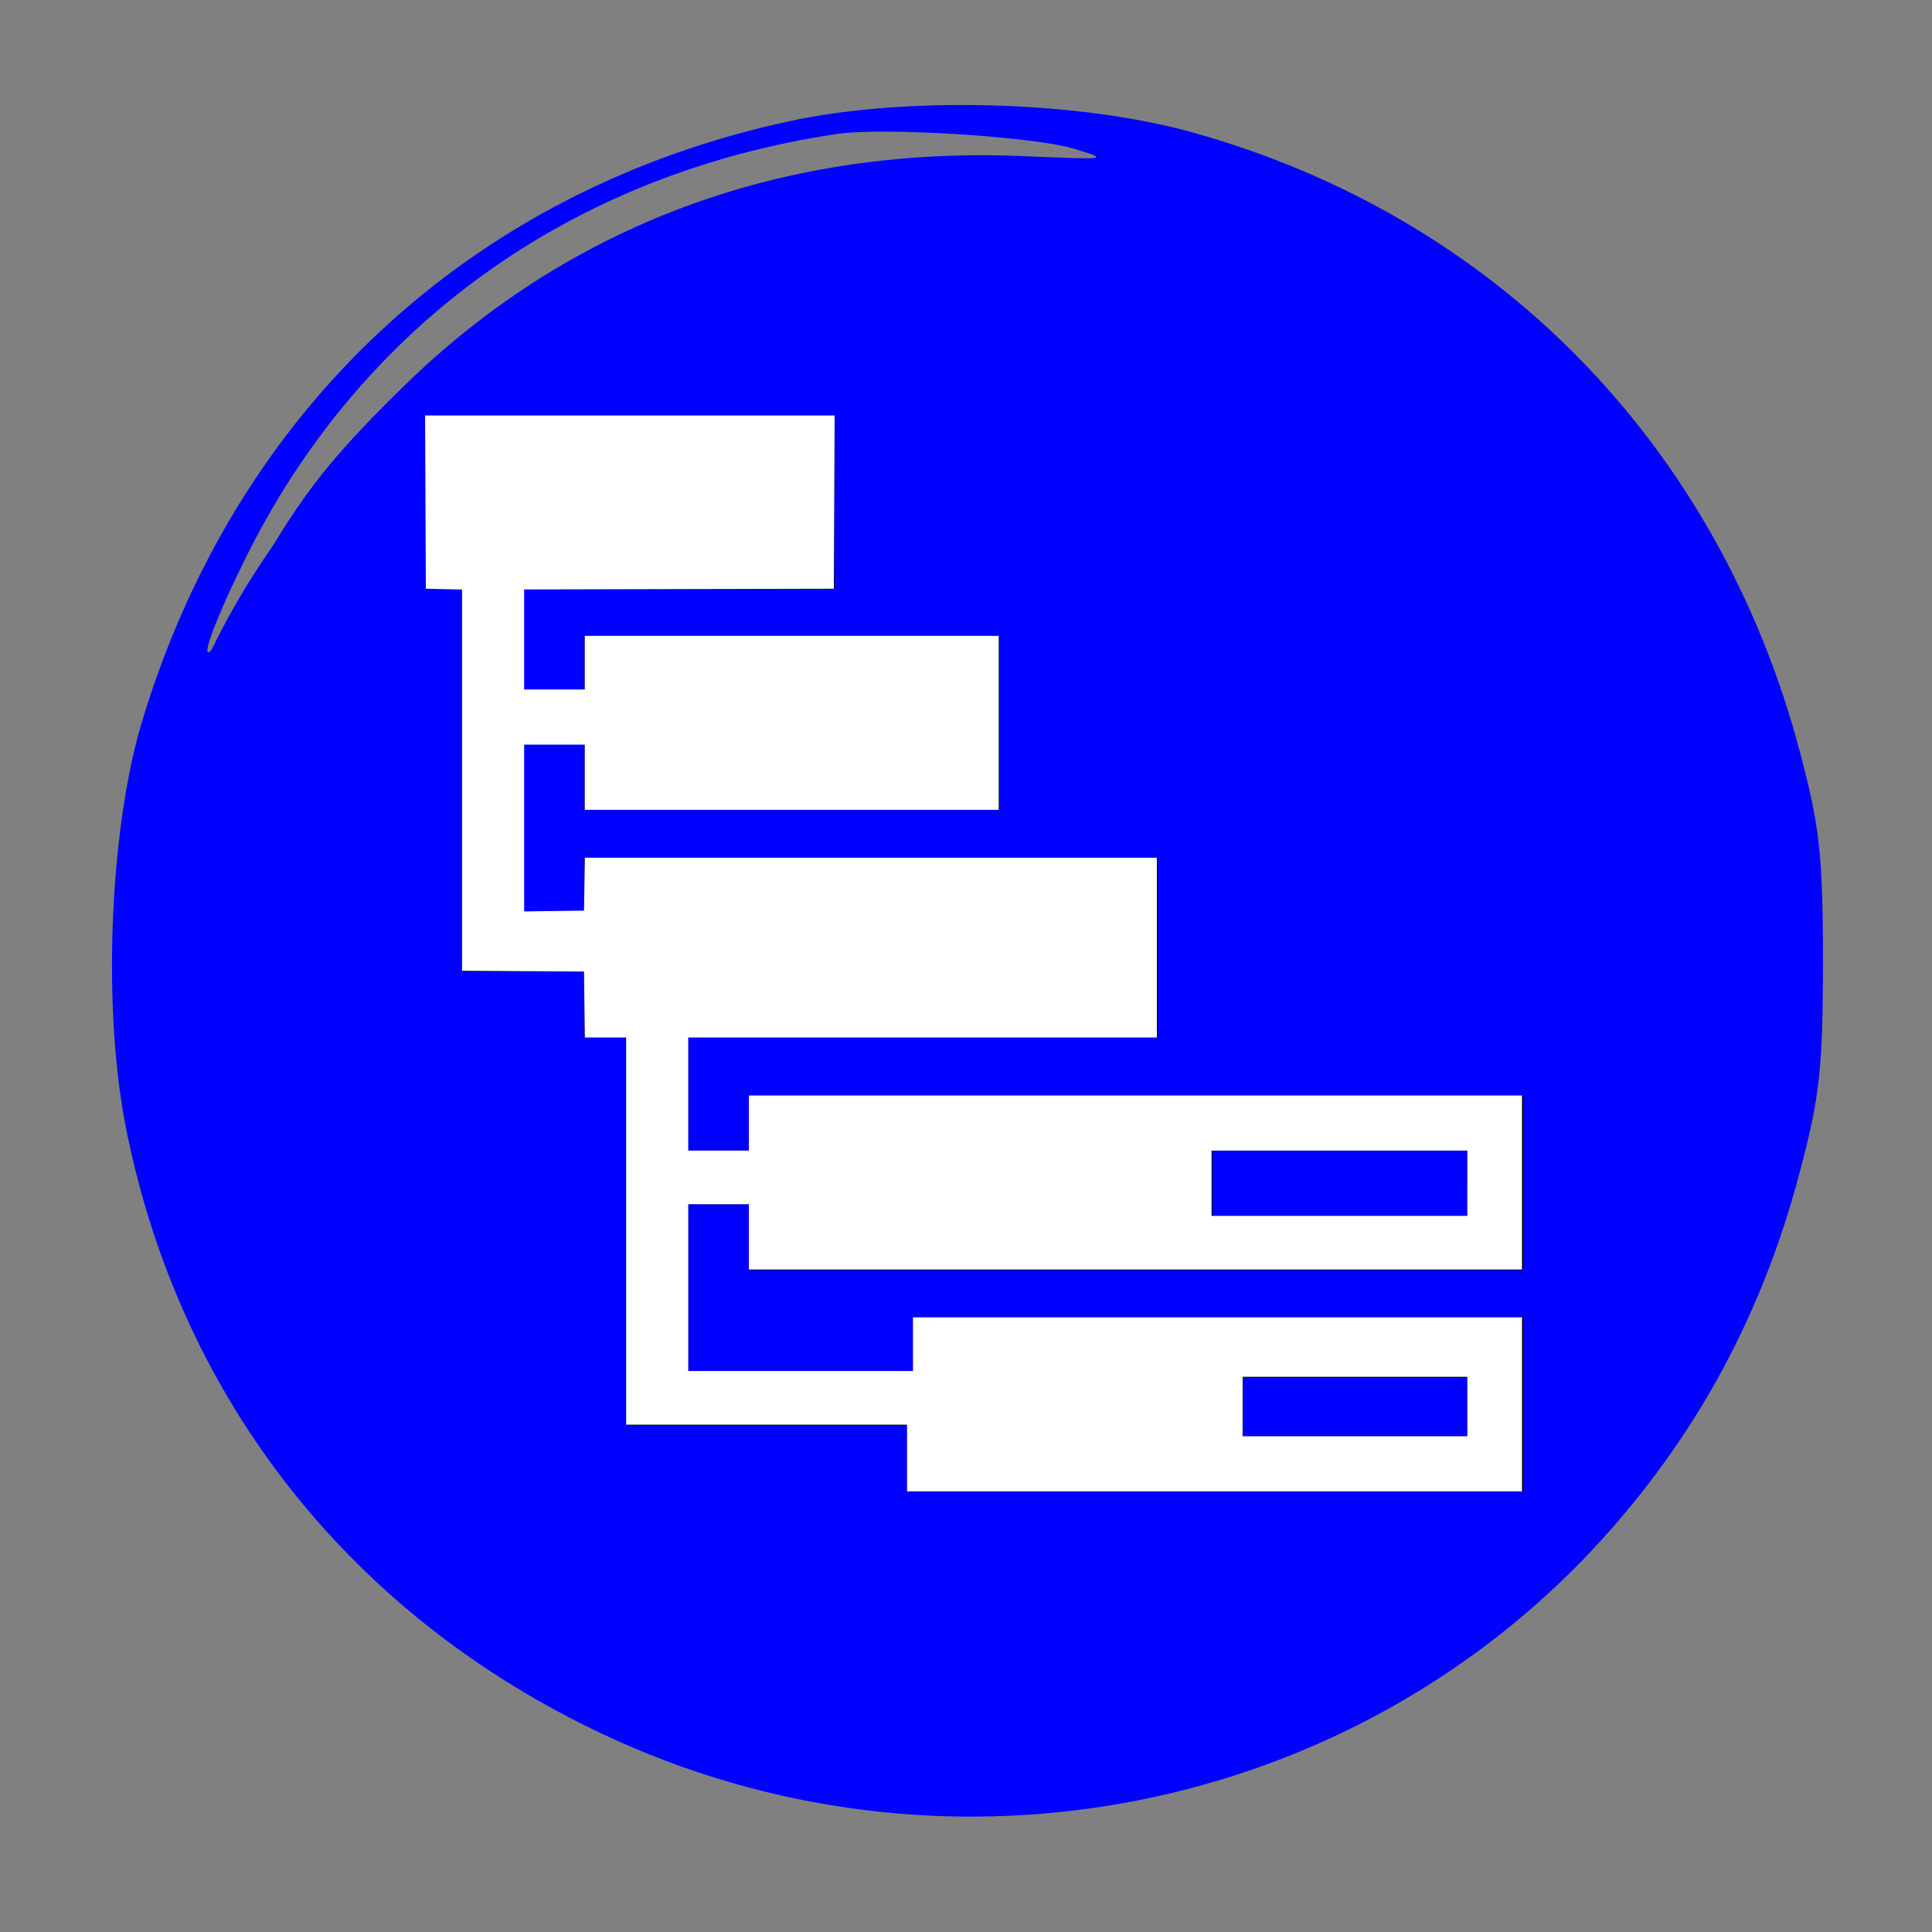 <?xml version="1.0" encoding="UTF-8" standalone="no"?>
<svg
   version="1.0"
   width="225pt"
   height="225pt"
   viewBox="0 0 225 225"
   preserveAspectRatio="xMidYMid meet"
   id="svg2"
   inkscape:version="1.1 (c68e22c387, 2021-05-23)"
   sodipodi:docname="T-Project.svg"
   xmlns:inkscape="http://www.inkscape.org/namespaces/inkscape"
   xmlns:sodipodi="http://sodipodi.sourceforge.net/DTD/sodipodi-0.dtd"
   xmlns="http://www.w3.org/2000/svg"
   xmlns:svg="http://www.w3.org/2000/svg"
   xmlns:rdf="http://www.w3.org/1999/02/22-rdf-syntax-ns#"
   xmlns:cc="http://creativecommons.org/ns#"
   xmlns:dc="http://purl.org/dc/elements/1.1/">
  <rect x="0" y="0" width="225" height="225" fill="#808080" stroke="none"/>
  <defs
     id="defs22" />
  <sodipodi:namedview
     pagecolor="#ffffff"
     bordercolor="#666666"
     borderopacity="1"
     objecttolerance="10"
     gridtolerance="10"
     guidetolerance="10"
     inkscape:pageopacity="0"
     inkscape:pageshadow="2"
     inkscape:window-width="1920"
     inkscape:window-height="1010"
     id="namedview20"
     showgrid="false"
     inkscape:zoom="0.83911111"
     inkscape:cx="140.02913"
     inkscape:cy="140.625"
     inkscape:window-x="-6"
     inkscape:window-y="-6"
     inkscape:window-maximized="1"
     inkscape:current-layer="svg2"
     inkscape:pagecheckerboard="0"
     inkscape:document-units="pt" />
  <g
     id="g7424"
     style="fill:#0000ff">
    <g
       transform="translate(0,225) scale(0.1,-0.1)"
       fill="#000000"
       stroke="none"
       id="g6"
       style="fill:#0000ff;fill-opacity:1">
      <path
         d="M920 2109 c-372 -80 -647 -337 -756 -704 -37 -127 -45 -337 -16 -475 64 -313 263 -563 555 -700 387 -182 847 -99 1141 204 123 128 206 276 252 451 23 86 27 121 27 245 0 126 -4 158 -27 245 -95 358 -355 623 -708 721 -133 37 -334 42 -468 13z m330 -32 c43 -13 41 -13 -55 -9 -284 13 -533 -80 -725 -268 -93 -91 -126 -135 -190 -252 -53 -98 -51 -64 4 48 134 274 381 452 691 498 53 8 228 -3 275 -17z m-30 -309 c0 -18 3 -50 6 -70 6 -33 11 -39 49 -51 23 -8 47 -12 52 -8 5 3 24 27 42 54 17 26 39 47 47 47 14 0 91 -40 121 -63 9 -6 4 -25 -20 -73 l-31 -63 24 -27 c43 -45 55 -47 109 -19 65 32 73 32 95 -7 10 -18 27 -48 38 -65 l19 -32 -47 -33 c-25 -18 -52 -37 -60 -43 -11 -8 -11 -19 -3 -52 10 -37 16 -44 48 -53 20 -5 53 -10 74 -10 l37 0 0 -85 0 -85 -29 0 c-15 0 -49 -3 -74 -6 -39 -6 -46 -11 -52 -33 -3 -14 -8 -34 -11 -43 -3 -12 12 -28 56 -58 33 -23 59 -44 57 -48 -4 -7 -79 -135 -82 -140 -1 -1 -32 12 -69 29 l-67 31 -31 -31 -32 -32 33 -66 c25 -52 30 -68 19 -74 -7 -5 -41 -24 -75 -44 l-62 -35 -42 60 c-30 44 -47 59 -58 55 -9 -4 -28 -9 -42 -12 -29 -5 -39 -36 -39 -115 l0 -38 -84 0 -83 0 -6 58 c-9 81 -12 86 -60 100 -34 9 -44 8 -52 -2 -5 -8 -25 -35 -43 -60 l-32 -47 -63 35 c-34 19 -63 42 -65 50 -2 8 9 38 23 66 24 48 25 53 10 76 -8 13 -26 31 -39 39 -23 15 -28 14 -84 -14 -46 -23 -62 -27 -69 -18 -22 29 -63 107 -63 120 0 8 22 30 50 48 53 36 58 52 39 107 -10 30 -14 31 -80 38 l-70 7 3 81 3 81 65 7 c72 8 90 23 90 73 0 28 -8 37 -55 69 l-55 36 27 48 c16 27 35 59 44 73 18 26 17 26 112 -15 l38 -17 30 30 29 30 -26 58 c-14 32 -26 62 -27 67 -2 11 112 85 133 85 8 1 30 -21 49 -48 39 -59 46 -62 91 -47 33 10 35 14 44 71 4 33 10 66 12 73 2 8 28 12 84 12 l80 0 0 -32z"
         id="path8"
         style="fill:#0000ff;fill-opacity:1" />
      <path
         d="M1035 1523 c-40 -10 -115 -46 -115 -54 0 -4 30 -43 66 -86 l67 -78 84 -1 85 -1 64 74 c37 42 61 79 58 87 -12 30 -105 59 -199 62 -49 2 -99 0 -110 -3z"
         id="path10"
         style="fill:#0000ff;fill-opacity:1" />
      <path
         d="M750 1278 c-35 -80 -39 -198 -10 -288 33 -102 43 -104 132 -26 l74 64 -1 83 -1 84 -78 67 c-43 38 -82 68 -86 68 -4 0 -18 -24 -30 -52z"
         id="path12"
         style="fill:#0000ff;fill-opacity:1" />
      <path
         d="M1398 1266 l-74 -64 0 -82 1 -83 78 -69 c42 -37 81 -68 86 -68 5 0 16 15 24 33 48 100 49 247 3 341 -15 31 -31 56 -35 56 -4 0 -42 -29 -83 -64z"
         id="path14"
         style="fill:#0000ff;fill-opacity:1" />
      <path
         d="M1065 1185 c-60 -59 -12 -165 75 -165 56 0 90 34 90 88 0 88 -106 137 -165 77z"
         id="path16"
         style="fill:#0000ff;fill-opacity:1" />
      <path
         d="M983 851 c-34 -41 -63 -78 -63 -83 0 -5 26 -21 58 -36 82 -37 210 -42 301 -10 36 13 66 28 68 34 2 6 -27 46 -65 89 l-68 79 -84 1 -83 1 -64 -75z"
         id="path18"
         style="fill:#0000ff;fill-opacity:1" />
    </g>
    <ellipse
       style="fill:#0000ff;fill-opacity:1;stroke-width:0.75"
       id="path6587"
       cx="111.725"
       cy="112.619"
       rx="95.637"
       ry="89.38" />
  </g>
  <g
     id="svgg"
     transform="matrix(0.355,0,0,0.348,43.224,42.809)">
    <path
       id="path0"
       d="m 18,45 v 29 h 6 6 v 64 64 h 20 20 v 11 11 h 7 7 v 65 65 h 46 46 v 11 11 H 277 378 V 347 318 H 278 178 v 9 9 h -37 -37 v -28 -28 h 10 10 v 11 11 H 251 378 V 273 244 H 251 124 v 9 9 h -10 -10 v -19 -19 h 77 77 V 194 164 H 164 70 v 9 9 H 60 50 v -28 -28 h 10 10 v 11 11 h 68 68 V 119 90 H 138 70 v 9 9 H 60 50 V 91 74 h 51 51 V 45 16 H 85 18 v 29 m 342,228 v 11 h -42 -42 v -11 -11 h 42 42 v 11 m 0,75 v 10 h -37 -37 v -10 -10 h 37 37 v 10"
       stroke="none"
       fill="#000000"
       fill-rule="evenodd" />
  </g>
  <path
     style="fill:#ffffff;stroke-width:0.171"
     d="m 105.634,169.802 v -3.884 H 89.278 72.922 V 143.373 120.829 H 70.515 68.108 l -0.046,-3.842 -0.046,-3.842 -7.102,-0.044 -7.102,-0.044 V 90.857 68.657 L 51.703,68.61 49.594,68.562 49.549,58.472 49.505,48.382 H 73.353 97.2 l -0.044,10.09 -0.044,10.09 -18.034,0.043 -18.034,0.043 v 5.825 5.825 h 3.529 3.529 v -3.124 -3.124 H 92.205 116.308 V 84.183 94.315 H 92.205 68.102 v -3.8 -3.8 h -3.529 -3.529 v 9.714 9.714 l 3.486,-0.046 3.486,-0.046 0.047,-3.082 0.047,-3.082 h 33.31 33.31 v 10.47 10.47 H 107.442 80.153 v 6.586 6.586 h 3.529 3.529 v -3.209 -3.209 h 45.021 45.021 v 10.132 10.132 H 132.233 87.212 v -3.8 -3.8 h -3.529 -3.529 v 9.71 9.71 h 13.085 13.085 v -3.124 -3.124 h 35.466 35.466 v 10.132 10.132 h -35.81 -35.81 z m 65.251,-5.995 v -3.462 h -13.085 -13.085 v 3.462 3.462 h 13.085 13.085 z m 0,-26.007 v -3.8 H 155.992 141.1 v 3.8 3.8 h 14.892 14.892 z"
     id="path7627" />
</svg>
